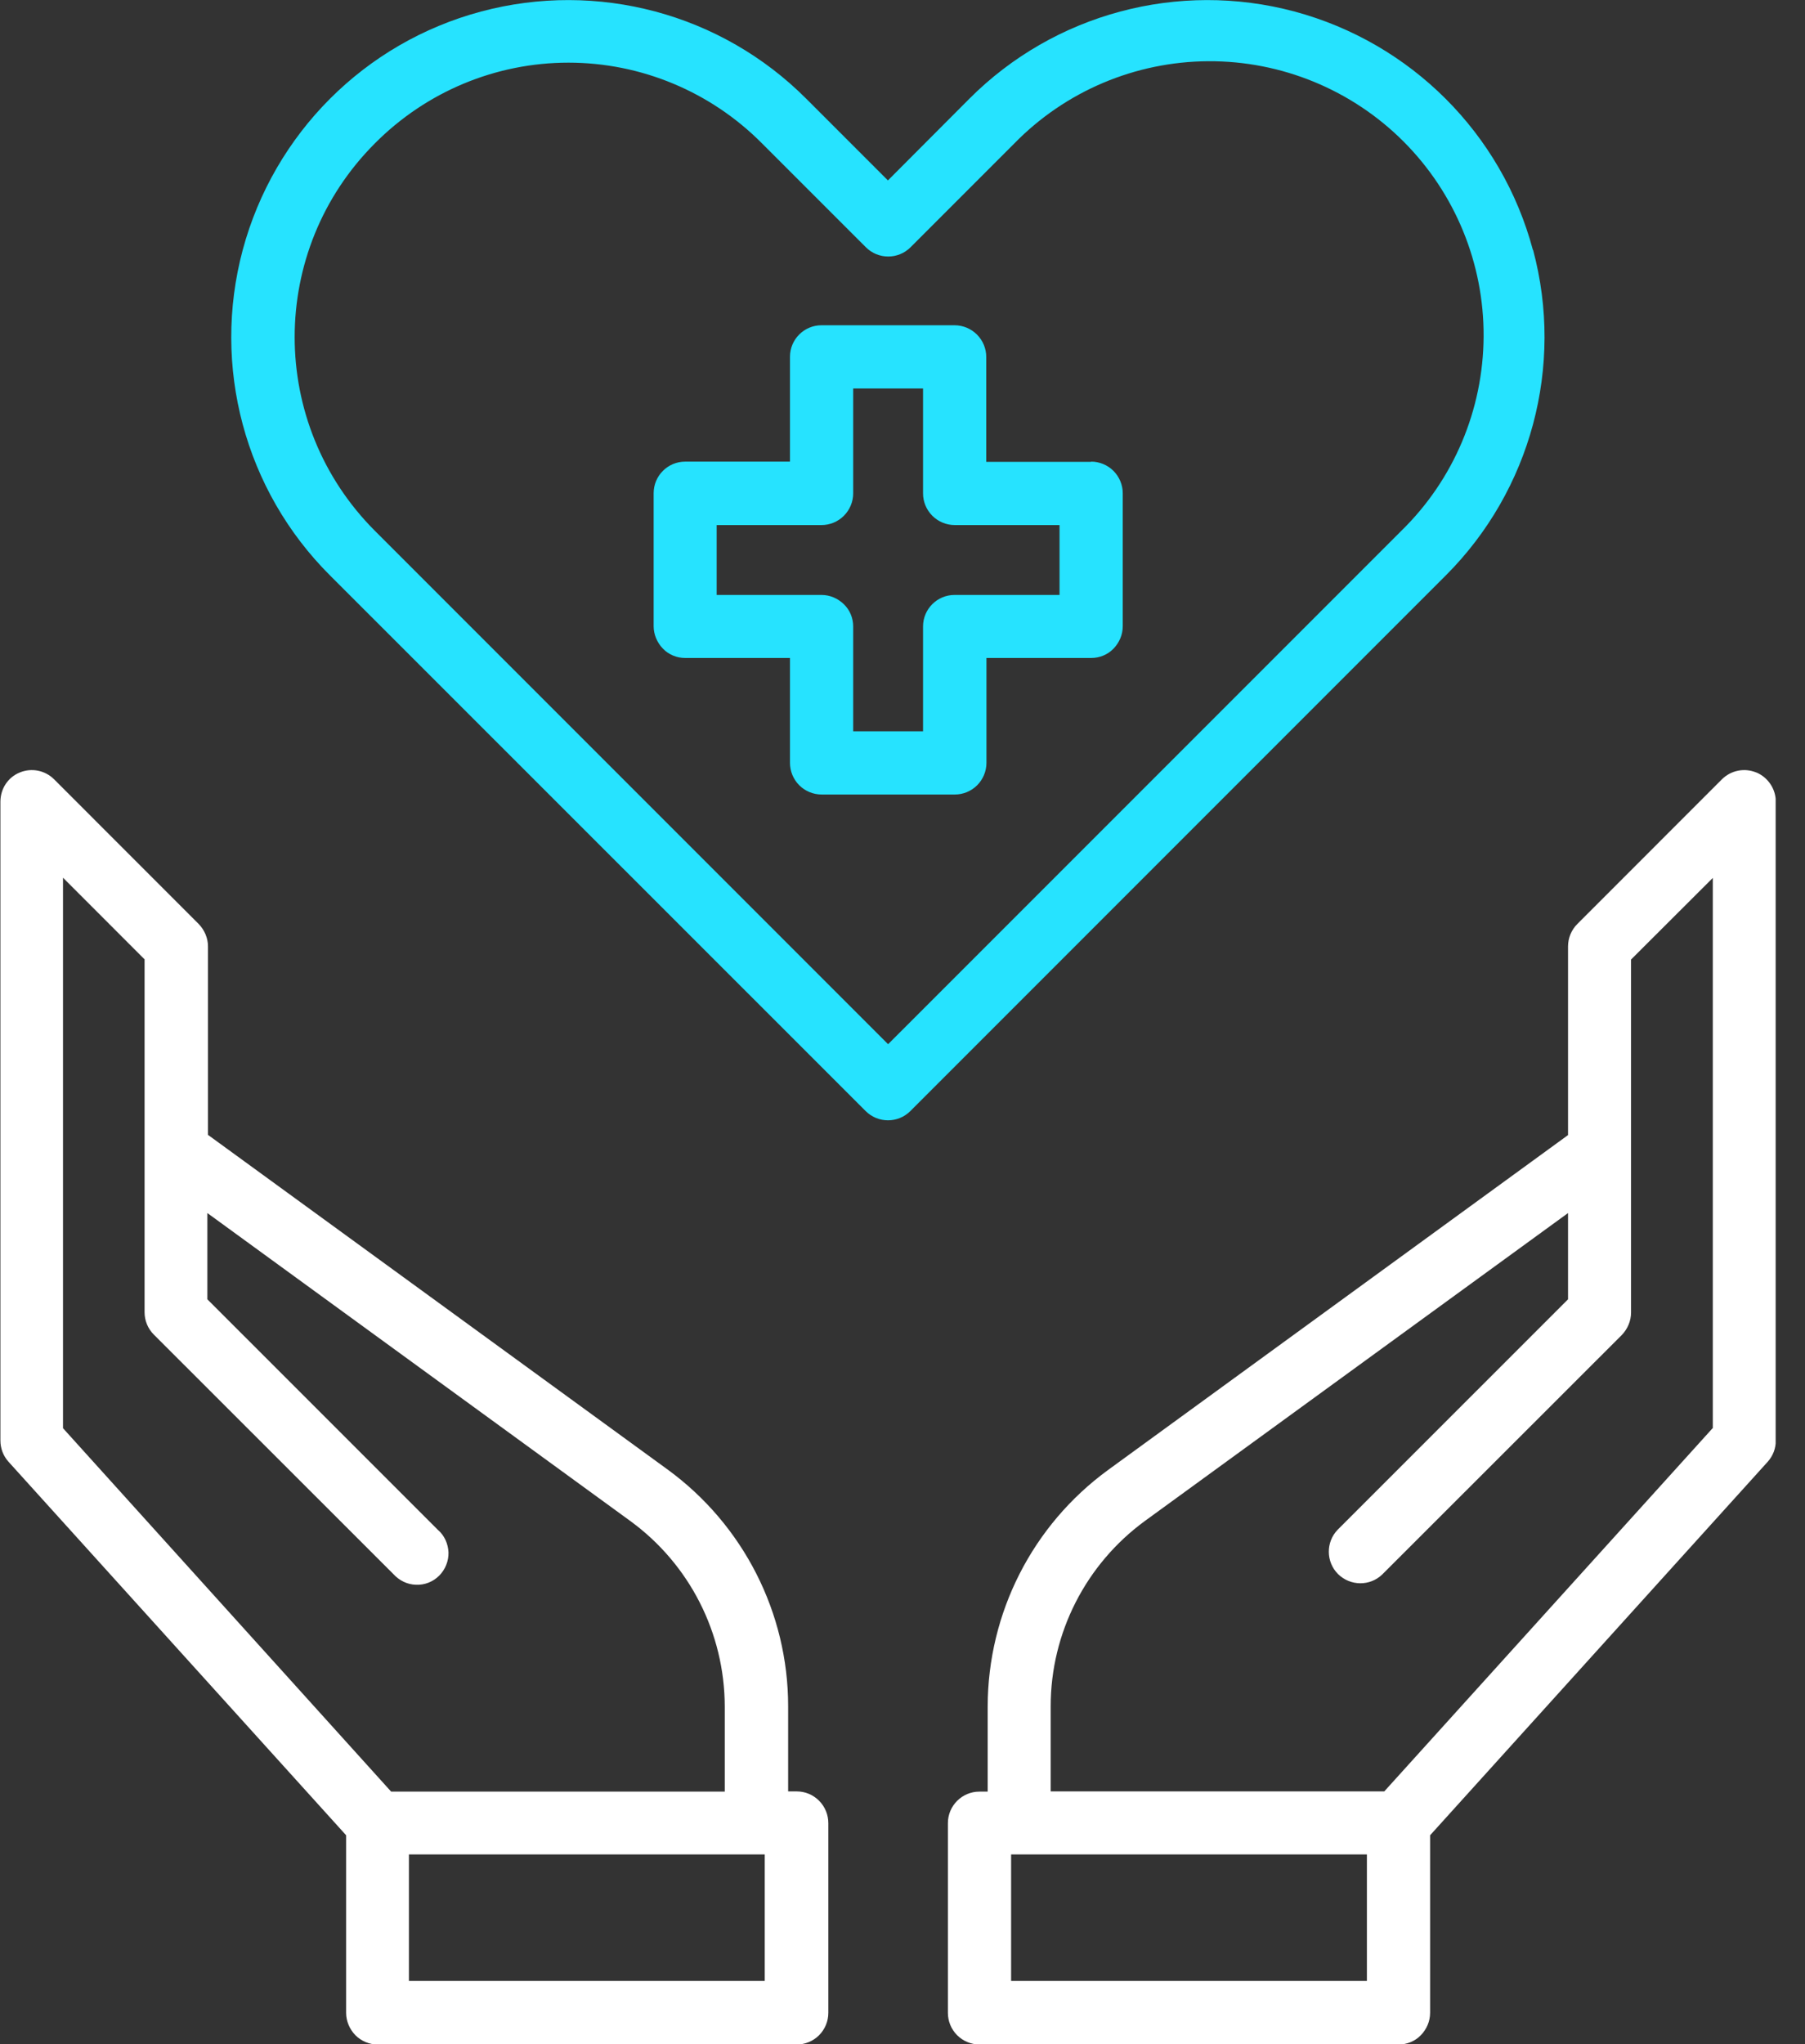 <svg width="53" height="60" viewBox="0 0 53 60" fill="none" xmlns="http://www.w3.org/2000/svg">
<rect x="0" y="0" width="53" height="60" fill="#333333" stroke="none"/>
<g clip-path="url(#clip0_4769_2965)">
<path d="M23.386 52.582H23.142V50.08C23.142 47.34 21.826 44.761 19.614 43.142L6.107 33.311V27.779C6.107 27.536 6.006 27.299 5.834 27.121L1.589 22.875C1.322 22.609 0.925 22.532 0.581 22.674C0.231 22.816 0.012 23.154 0.012 23.534V42.282C0.012 42.514 0.095 42.733 0.249 42.905L10.163 53.869V59.081C10.163 59.324 10.264 59.561 10.436 59.739C10.608 59.911 10.845 60.011 11.088 60.011H23.392C23.635 60.011 23.872 59.917 24.05 59.739C24.222 59.567 24.322 59.33 24.322 59.081V53.513C24.322 53.27 24.227 53.032 24.05 52.855C23.872 52.677 23.64 52.582 23.392 52.582H23.386ZM1.85 41.921V25.763L4.245 28.159V38.517C4.245 38.76 4.34 38.998 4.518 39.175L11.55 46.202C11.722 46.392 11.96 46.51 12.214 46.516C12.47 46.528 12.719 46.427 12.896 46.249C13.074 46.071 13.175 45.822 13.169 45.567C13.157 45.312 13.051 45.069 12.855 44.903L6.089 38.138V35.606L18.512 44.648C20.249 45.917 21.275 47.933 21.281 50.086V52.588H11.485L1.85 41.921ZM22.455 58.144H12.007V54.432H22.455V58.144ZM51.568 22.674C51.224 22.532 50.827 22.609 50.56 22.875L46.315 27.121C46.143 27.293 46.042 27.53 46.042 27.779V33.317L32.535 43.148C30.317 44.767 29.007 47.34 29.001 50.086V52.588H28.758C28.248 52.588 27.833 53.003 27.833 53.513V59.081C27.833 59.324 27.927 59.561 28.105 59.739C28.277 59.911 28.515 60.011 28.764 60.011H41.067C41.31 60.011 41.547 59.917 41.719 59.739C41.891 59.561 41.992 59.33 41.992 59.081V53.869L51.906 42.905C52.06 42.733 52.143 42.514 52.143 42.282V23.534C52.143 23.16 51.918 22.822 51.574 22.674H51.568ZM40.136 58.144H29.689V54.432H40.136V58.144ZM50.287 41.921L40.646 52.582H30.851V50.08C30.851 47.933 31.883 45.911 33.62 44.642L46.042 35.606V38.138L39.276 44.903C38.927 45.265 38.933 45.846 39.288 46.202C39.65 46.558 40.225 46.563 40.587 46.214L47.619 39.187C47.791 39.009 47.892 38.772 47.892 38.529V28.165L50.293 25.769V41.927L50.287 41.921Z" fill="white"/>
<path d="M32.036 13.556H28.959V10.478C28.959 10.235 28.864 9.998 28.686 9.82C28.514 9.648 28.277 9.547 28.028 9.547H24.121C23.611 9.547 23.196 9.962 23.196 10.472V13.55H20.118C19.608 13.55 19.193 13.965 19.193 14.475V18.382C19.193 18.625 19.294 18.862 19.466 19.04C19.638 19.218 19.875 19.313 20.118 19.313H23.196V22.39C23.196 22.634 23.291 22.871 23.468 23.049C23.64 23.221 23.878 23.321 24.127 23.321H28.034C28.277 23.321 28.514 23.227 28.692 23.049C28.864 22.877 28.965 22.64 28.965 22.39V19.313H32.042C32.285 19.313 32.523 19.218 32.695 19.04C32.867 18.862 32.967 18.631 32.967 18.382V14.475C32.967 14.232 32.867 13.994 32.695 13.822C32.523 13.65 32.285 13.55 32.042 13.55L32.036 13.556ZM31.106 17.463H28.028C27.518 17.463 27.103 17.878 27.103 18.388V21.465H25.052V18.388C25.052 18.145 24.957 17.908 24.779 17.736C24.601 17.564 24.37 17.463 24.121 17.463H21.043V15.412H24.121C24.364 15.412 24.601 15.317 24.779 15.139C24.951 14.967 25.052 14.73 25.052 14.481V11.403H27.103V14.481C27.103 14.724 27.198 14.961 27.376 15.139C27.548 15.311 27.785 15.412 28.034 15.412H31.111V17.463H31.106ZM45.01 7.336C44.097 3.92 41.429 1.258 38.013 0.339C34.604 -0.574 30.957 0.398 28.461 2.9L26.072 5.296L23.676 2.9C21.18 0.398 17.539 -0.574 14.124 0.339C10.708 1.252 8.046 3.92 7.127 7.336C6.214 10.751 7.186 14.392 9.688 16.888L25.419 32.613C25.781 32.974 26.368 32.974 26.73 32.613L42.455 16.888C44.951 14.392 45.929 10.745 45.016 7.336H45.01ZM41.15 15.578L26.077 30.65L11.005 15.578C7.868 12.435 7.868 7.353 11.005 4.211C12.511 2.693 14.556 1.839 16.691 1.839C18.826 1.839 20.871 2.693 22.377 4.211L25.425 7.258C25.787 7.62 26.374 7.62 26.736 7.258L29.783 4.211C31.284 2.675 33.335 1.809 35.481 1.797C37.628 1.786 39.691 2.634 41.209 4.151C42.727 5.669 43.575 7.733 43.563 9.879C43.551 12.026 42.686 14.077 41.15 15.578Z" fill="#26E3FF"/>
</g>
<defs>
<clipPath id="clip0_4769_2965">
<rect width="52.138" height="60" fill="white"/>
</clipPath>
</defs>
</svg>
